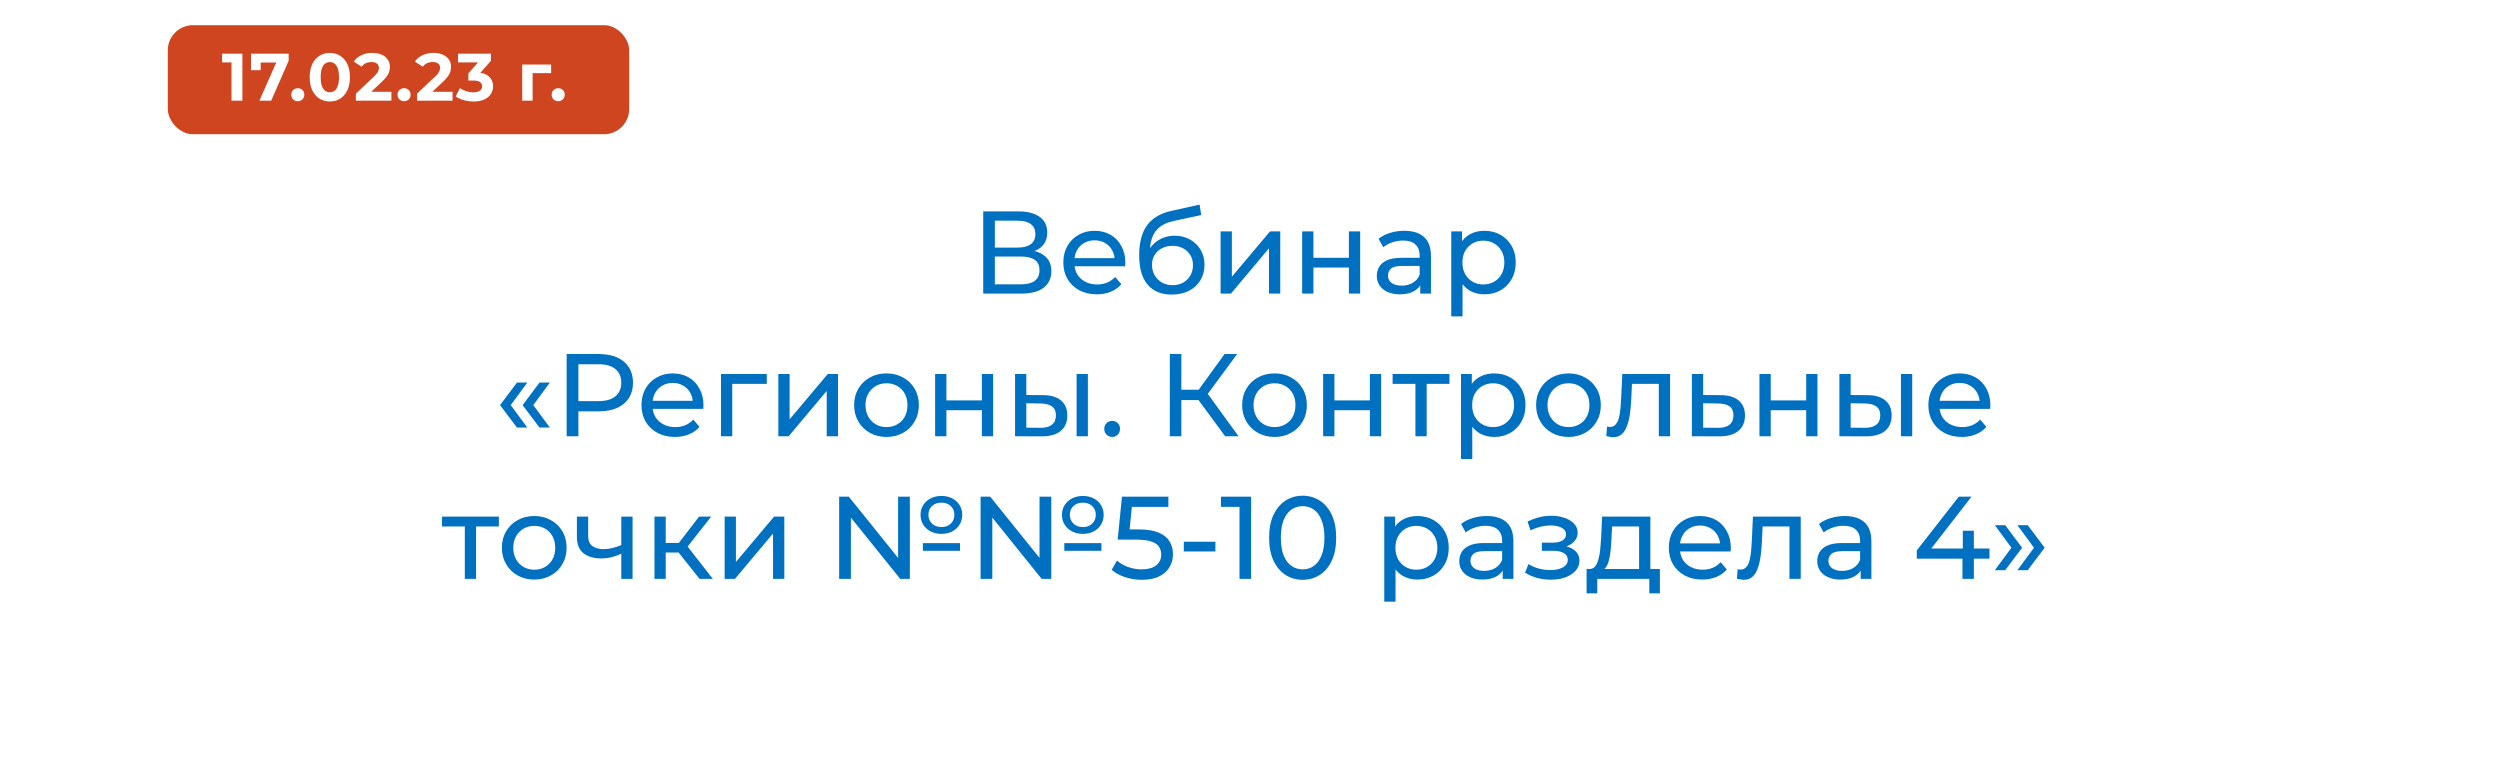 <svg width="298" height="93" viewBox="0 0 298 93" fill="none" xmlns="http://www.w3.org/2000/svg">
<g filter="url(#filter0_d_40_2)">
<rect x="9" y="9" width="280" height="75" rx="10" fill="white"/>
</g>
<path d="M117.2 35V25.2H121.414C122.478 25.2 123.313 25.415 123.92 25.844C124.526 26.273 124.83 26.899 124.83 27.72C124.83 28.523 124.54 29.139 123.962 29.568C123.383 29.988 122.622 30.198 121.68 30.198L121.932 29.778C123.024 29.778 123.859 29.997 124.438 30.436C125.026 30.865 125.32 31.495 125.32 32.326C125.32 33.166 125.012 33.824 124.396 34.3C123.789 34.767 122.884 35 121.68 35H117.2ZM118.586 33.894H121.652C122.398 33.894 122.958 33.759 123.332 33.488C123.714 33.208 123.906 32.783 123.906 32.214C123.906 31.645 123.714 31.229 123.332 30.968C122.958 30.707 122.398 30.576 121.652 30.576H118.586V33.894ZM118.586 29.512H121.316C121.997 29.512 122.515 29.377 122.87 29.106C123.234 28.835 123.416 28.439 123.416 27.916C123.416 27.384 123.234 26.983 122.87 26.712C122.515 26.441 121.997 26.306 121.316 26.306H118.586V29.512ZM130.739 35.084C129.945 35.084 129.245 34.921 128.639 34.594C128.041 34.267 127.575 33.819 127.239 33.25C126.912 32.681 126.749 32.027 126.749 31.29C126.749 30.553 126.907 29.899 127.225 29.33C127.551 28.761 127.995 28.317 128.555 28C129.124 27.673 129.763 27.51 130.473 27.51C131.191 27.51 131.826 27.669 132.377 27.986C132.927 28.303 133.357 28.751 133.665 29.33C133.982 29.899 134.141 30.567 134.141 31.332C134.141 31.388 134.136 31.453 134.127 31.528C134.127 31.603 134.122 31.673 134.113 31.738H127.799V30.772H133.413L132.867 31.108C132.876 30.632 132.778 30.207 132.573 29.834C132.367 29.461 132.083 29.171 131.719 28.966C131.364 28.751 130.949 28.644 130.473 28.644C130.006 28.644 129.591 28.751 129.227 28.966C128.863 29.171 128.578 29.465 128.373 29.848C128.167 30.221 128.065 30.651 128.065 31.136V31.36C128.065 31.855 128.177 32.298 128.401 32.69C128.634 33.073 128.956 33.371 129.367 33.586C129.777 33.801 130.249 33.908 130.781 33.908C131.219 33.908 131.616 33.833 131.971 33.684C132.335 33.535 132.652 33.311 132.923 33.012L133.665 33.88C133.329 34.272 132.909 34.571 132.405 34.776C131.91 34.981 131.355 35.084 130.739 35.084ZM139.656 35.112C139.04 35.112 138.494 35.014 138.018 34.818C137.551 34.622 137.15 34.333 136.814 33.95C136.478 33.558 136.221 33.068 136.044 32.48C135.876 31.883 135.792 31.183 135.792 30.38C135.792 29.745 135.848 29.176 135.96 28.672C136.072 28.168 136.23 27.72 136.436 27.328C136.65 26.936 136.912 26.595 137.22 26.306C137.537 26.017 137.892 25.779 138.284 25.592C138.685 25.396 139.124 25.247 139.6 25.144L142.988 24.388L143.184 25.634L140.062 26.306C139.875 26.343 139.651 26.399 139.39 26.474C139.128 26.549 138.862 26.665 138.592 26.824C138.321 26.973 138.069 27.183 137.836 27.454C137.602 27.725 137.416 28.079 137.276 28.518C137.136 28.947 137.066 29.479 137.066 30.114C137.066 30.291 137.07 30.427 137.08 30.52C137.089 30.613 137.098 30.707 137.108 30.8C137.126 30.893 137.14 31.033 137.15 31.22L136.59 30.646C136.739 30.133 136.977 29.685 137.304 29.302C137.63 28.919 138.022 28.625 138.48 28.42C138.946 28.205 139.455 28.098 140.006 28.098C140.696 28.098 141.308 28.247 141.84 28.546C142.381 28.845 142.806 29.255 143.114 29.778C143.422 30.301 143.576 30.898 143.576 31.57C143.576 32.251 143.412 32.863 143.086 33.404C142.768 33.936 142.316 34.356 141.728 34.664C141.14 34.963 140.449 35.112 139.656 35.112ZM139.782 33.992C140.258 33.992 140.678 33.889 141.042 33.684C141.406 33.469 141.69 33.185 141.896 32.83C142.101 32.466 142.204 32.06 142.204 31.612C142.204 31.164 142.101 30.767 141.896 30.422C141.69 30.077 141.406 29.806 141.042 29.61C140.678 29.405 140.248 29.302 139.754 29.302C139.287 29.302 138.867 29.4 138.494 29.596C138.12 29.783 137.831 30.049 137.626 30.394C137.42 30.73 137.318 31.122 137.318 31.57C137.318 32.018 137.42 32.429 137.626 32.802C137.84 33.166 138.13 33.455 138.494 33.67C138.867 33.885 139.296 33.992 139.782 33.992ZM145.495 35V27.58H146.839V32.984L151.389 27.58H152.607V35H151.263V29.596L146.727 35H145.495ZM155.216 35V27.58H156.56V30.73H160.788V27.58H162.132V35H160.788V31.892H156.56V35H155.216ZM169.295 35V33.432L169.225 33.138V30.464C169.225 29.895 169.057 29.456 168.721 29.148C168.395 28.831 167.9 28.672 167.237 28.672C166.799 28.672 166.369 28.747 165.949 28.896C165.529 29.036 165.175 29.227 164.885 29.47L164.325 28.462C164.708 28.154 165.165 27.921 165.697 27.762C166.239 27.594 166.803 27.51 167.391 27.51C168.409 27.51 169.193 27.757 169.743 28.252C170.294 28.747 170.569 29.503 170.569 30.52V35H169.295ZM166.859 35.084C166.309 35.084 165.823 34.991 165.403 34.804C164.993 34.617 164.675 34.361 164.451 34.034C164.227 33.698 164.115 33.32 164.115 32.9C164.115 32.499 164.209 32.135 164.395 31.808C164.591 31.481 164.904 31.22 165.333 31.024C165.772 30.828 166.36 30.73 167.097 30.73H169.449V31.696H167.153C166.481 31.696 166.029 31.808 165.795 32.032C165.562 32.256 165.445 32.527 165.445 32.844C165.445 33.208 165.59 33.502 165.879 33.726C166.169 33.941 166.57 34.048 167.083 34.048C167.587 34.048 168.026 33.936 168.399 33.712C168.782 33.488 169.057 33.161 169.225 32.732L169.491 33.656C169.314 34.095 169.001 34.445 168.553 34.706C168.105 34.958 167.541 35.084 166.859 35.084ZM176.924 35.084C176.308 35.084 175.743 34.944 175.23 34.664C174.726 34.375 174.32 33.95 174.012 33.39C173.713 32.83 173.564 32.13 173.564 31.29C173.564 30.45 173.708 29.75 173.998 29.19C174.296 28.63 174.698 28.21 175.202 27.93C175.715 27.65 176.289 27.51 176.924 27.51C177.652 27.51 178.296 27.669 178.856 27.986C179.416 28.303 179.859 28.747 180.186 29.316C180.512 29.876 180.676 30.534 180.676 31.29C180.676 32.046 180.512 32.709 180.186 33.278C179.859 33.847 179.416 34.291 178.856 34.608C178.296 34.925 177.652 35.084 176.924 35.084ZM172.99 37.716V27.58H174.278V29.582L174.194 31.304L174.334 33.026V37.716H172.99ZM176.812 33.908C177.288 33.908 177.712 33.801 178.086 33.586C178.468 33.371 178.767 33.068 178.982 32.676C179.206 32.275 179.318 31.813 179.318 31.29C179.318 30.758 179.206 30.301 178.982 29.918C178.767 29.526 178.468 29.223 178.086 29.008C177.712 28.793 177.288 28.686 176.812 28.686C176.345 28.686 175.92 28.793 175.538 29.008C175.164 29.223 174.866 29.526 174.642 29.918C174.427 30.301 174.32 30.758 174.32 31.29C174.32 31.813 174.427 32.275 174.642 32.676C174.866 33.068 175.164 33.371 175.538 33.586C175.92 33.801 176.345 33.908 176.812 33.908ZM61.623 50.964L59.607 48.29L61.623 45.602H62.855L60.881 48.29L62.855 50.964H61.623ZM64.311 50.964L62.295 48.29L64.311 45.602H65.543L63.569 48.29L65.543 50.964H64.311ZM67.544 52V42.2H71.366C72.224 42.2 72.957 42.335 73.564 42.606C74.17 42.877 74.637 43.269 74.964 43.782C75.29 44.295 75.454 44.907 75.454 45.616C75.454 46.325 75.29 46.937 74.964 47.45C74.637 47.954 74.17 48.346 73.564 48.626C72.957 48.897 72.224 49.032 71.366 49.032H68.314L68.944 48.374V52H67.544ZM68.944 48.514L68.314 47.814H71.324C72.22 47.814 72.896 47.623 73.354 47.24C73.82 46.857 74.054 46.316 74.054 45.616C74.054 44.916 73.82 44.375 73.354 43.992C72.896 43.609 72.22 43.418 71.324 43.418H68.314L68.944 42.718V48.514ZM80.454 52.084C79.66 52.084 78.96 51.921 78.354 51.594C77.756 51.267 77.29 50.819 76.954 50.25C76.627 49.681 76.464 49.027 76.464 48.29C76.464 47.553 76.622 46.899 76.94 46.33C77.266 45.761 77.71 45.317 78.27 45C78.839 44.673 79.478 44.51 80.188 44.51C80.906 44.51 81.541 44.669 82.092 44.986C82.642 45.303 83.072 45.751 83.38 46.33C83.697 46.899 83.856 47.567 83.856 48.332C83.856 48.388 83.851 48.453 83.842 48.528C83.842 48.603 83.837 48.673 83.828 48.738H77.514V47.772H83.128L82.582 48.108C82.591 47.632 82.493 47.207 82.288 46.834C82.082 46.461 81.798 46.171 81.434 45.966C81.079 45.751 80.664 45.644 80.188 45.644C79.721 45.644 79.306 45.751 78.942 45.966C78.578 46.171 78.293 46.465 78.088 46.848C77.882 47.221 77.78 47.651 77.78 48.136V48.36C77.78 48.855 77.892 49.298 78.116 49.69C78.349 50.073 78.671 50.371 79.082 50.586C79.492 50.801 79.964 50.908 80.496 50.908C80.934 50.908 81.331 50.833 81.686 50.684C82.05 50.535 82.367 50.311 82.638 50.012L83.38 50.88C83.044 51.272 82.624 51.571 82.12 51.776C81.625 51.981 81.07 52.084 80.454 52.084ZM85.941 52V44.58H91.401V45.756H86.963L87.285 45.448V52H85.941ZM92.777 52V44.58H94.121V49.984L98.671 44.58H99.889V52H98.545V46.596L94.009 52H92.777ZM105.675 52.084C104.929 52.084 104.266 51.921 103.687 51.594C103.109 51.267 102.651 50.819 102.315 50.25C101.979 49.671 101.811 49.018 101.811 48.29C101.811 47.553 101.979 46.899 102.315 46.33C102.651 45.761 103.109 45.317 103.687 45C104.266 44.673 104.929 44.51 105.675 44.51C106.413 44.51 107.071 44.673 107.649 45C108.237 45.317 108.695 45.761 109.021 46.33C109.357 46.89 109.525 47.543 109.525 48.29C109.525 49.027 109.357 49.681 109.021 50.25C108.695 50.819 108.237 51.267 107.649 51.594C107.071 51.921 106.413 52.084 105.675 52.084ZM105.675 50.908C106.151 50.908 106.576 50.801 106.949 50.586C107.332 50.371 107.631 50.068 107.845 49.676C108.06 49.275 108.167 48.813 108.167 48.29C108.167 47.758 108.06 47.301 107.845 46.918C107.631 46.526 107.332 46.223 106.949 46.008C106.576 45.793 106.151 45.686 105.675 45.686C105.199 45.686 104.775 45.793 104.401 46.008C104.028 46.223 103.729 46.526 103.505 46.918C103.281 47.301 103.169 47.758 103.169 48.29C103.169 48.813 103.281 49.275 103.505 49.676C103.729 50.068 104.028 50.371 104.401 50.586C104.775 50.801 105.199 50.908 105.675 50.908ZM111.466 52V44.58H112.81V47.73H117.038V44.58H118.382V52H117.038V48.892H112.81V52H111.466ZM128.331 52V44.58H129.675V52H128.331ZM124.341 47.1C125.284 47.109 125.998 47.324 126.483 47.744C126.978 48.164 127.225 48.757 127.225 49.522C127.225 50.325 126.955 50.945 126.413 51.384C125.881 51.813 125.116 52.023 124.117 52.014L120.995 52V44.58H122.339V47.086L124.341 47.1ZM124.019 50.992C124.617 51.001 125.074 50.88 125.391 50.628C125.709 50.376 125.867 50.003 125.867 49.508C125.867 49.023 125.709 48.668 125.391 48.444C125.083 48.22 124.626 48.103 124.019 48.094L122.339 48.066V50.978L124.019 50.992ZM132.582 52.084C132.321 52.084 132.097 51.995 131.91 51.818C131.724 51.631 131.63 51.398 131.63 51.118C131.63 50.838 131.724 50.609 131.91 50.432C132.097 50.255 132.321 50.166 132.582 50.166C132.834 50.166 133.049 50.255 133.226 50.432C133.413 50.609 133.506 50.838 133.506 51.118C133.506 51.398 133.413 51.631 133.226 51.818C133.049 51.995 132.834 52.084 132.582 52.084ZM146.038 52L142.482 47.17L143.616 46.47L147.634 52H146.038ZM139.444 52V42.2H140.816V52H139.444ZM140.396 47.688V46.456H143.574V47.688H140.396ZM143.742 47.254L142.454 47.058L145.968 42.2H147.466L143.742 47.254ZM151.927 52.084C151.181 52.084 150.518 51.921 149.939 51.594C149.361 51.267 148.903 50.819 148.567 50.25C148.231 49.671 148.063 49.018 148.063 48.29C148.063 47.553 148.231 46.899 148.567 46.33C148.903 45.761 149.361 45.317 149.939 45C150.518 44.673 151.181 44.51 151.927 44.51C152.665 44.51 153.323 44.673 153.901 45C154.489 45.317 154.947 45.761 155.273 46.33C155.609 46.89 155.777 47.543 155.777 48.29C155.777 49.027 155.609 49.681 155.273 50.25C154.947 50.819 154.489 51.267 153.901 51.594C153.323 51.921 152.665 52.084 151.927 52.084ZM151.927 50.908C152.403 50.908 152.828 50.801 153.201 50.586C153.584 50.371 153.883 50.068 154.097 49.676C154.312 49.275 154.419 48.813 154.419 48.29C154.419 47.758 154.312 47.301 154.097 46.918C153.883 46.526 153.584 46.223 153.201 46.008C152.828 45.793 152.403 45.686 151.927 45.686C151.451 45.686 151.027 45.793 150.653 46.008C150.28 46.223 149.981 46.526 149.757 46.918C149.533 47.301 149.421 47.758 149.421 48.29C149.421 48.813 149.533 49.275 149.757 49.676C149.981 50.068 150.28 50.371 150.653 50.586C151.027 50.801 151.451 50.908 151.927 50.908ZM157.718 52V44.58H159.062V47.73H163.29V44.58H164.634V52H163.29V48.892H159.062V52H157.718ZM168.717 52V45.406L169.053 45.756H166.001V44.58H172.777V45.756H169.739L170.061 45.406V52H168.717ZM178.086 52.084C177.47 52.084 176.905 51.944 176.392 51.664C175.888 51.375 175.482 50.95 175.174 50.39C174.875 49.83 174.726 49.13 174.726 48.29C174.726 47.45 174.87 46.75 175.16 46.19C175.458 45.63 175.86 45.21 176.364 44.93C176.877 44.65 177.451 44.51 178.086 44.51C178.814 44.51 179.458 44.669 180.018 44.986C180.578 45.303 181.021 45.747 181.348 46.316C181.674 46.876 181.838 47.534 181.838 48.29C181.838 49.046 181.674 49.709 181.348 50.278C181.021 50.847 180.578 51.291 180.018 51.608C179.458 51.925 178.814 52.084 178.086 52.084ZM174.152 54.716V44.58H175.44V46.582L175.356 48.304L175.496 50.026V54.716H174.152ZM177.974 50.908C178.45 50.908 178.874 50.801 179.248 50.586C179.63 50.371 179.929 50.068 180.144 49.676C180.368 49.275 180.48 48.813 180.48 48.29C180.48 47.758 180.368 47.301 180.144 46.918C179.929 46.526 179.63 46.223 179.248 46.008C178.874 45.793 178.45 45.686 177.974 45.686C177.507 45.686 177.082 45.793 176.7 46.008C176.326 46.223 176.028 46.526 175.804 46.918C175.589 47.301 175.482 47.758 175.482 48.29C175.482 48.813 175.589 49.275 175.804 49.676C176.028 50.068 176.326 50.371 176.7 50.586C177.082 50.801 177.507 50.908 177.974 50.908ZM186.968 52.084C186.222 52.084 185.559 51.921 184.98 51.594C184.402 51.267 183.944 50.819 183.608 50.25C183.272 49.671 183.104 49.018 183.104 48.29C183.104 47.553 183.272 46.899 183.608 46.33C183.944 45.761 184.402 45.317 184.98 45C185.559 44.673 186.222 44.51 186.968 44.51C187.706 44.51 188.364 44.673 188.942 45C189.53 45.317 189.988 45.761 190.314 46.33C190.65 46.89 190.818 47.543 190.818 48.29C190.818 49.027 190.65 49.681 190.314 50.25C189.988 50.819 189.53 51.267 188.942 51.594C188.364 51.921 187.706 52.084 186.968 52.084ZM186.968 50.908C187.444 50.908 187.869 50.801 188.242 50.586C188.625 50.371 188.924 50.068 189.138 49.676C189.353 49.275 189.46 48.813 189.46 48.29C189.46 47.758 189.353 47.301 189.138 46.918C188.924 46.526 188.625 46.223 188.242 46.008C187.869 45.793 187.444 45.686 186.968 45.686C186.492 45.686 186.068 45.793 185.694 46.008C185.321 46.223 185.022 46.526 184.798 46.918C184.574 47.301 184.462 47.758 184.462 48.29C184.462 48.813 184.574 49.275 184.798 49.676C185.022 50.068 185.321 50.371 185.694 50.586C186.068 50.801 186.492 50.908 186.968 50.908ZM191.472 51.986L191.556 50.852C191.622 50.861 191.682 50.871 191.738 50.88C191.794 50.889 191.846 50.894 191.892 50.894C192.191 50.894 192.424 50.791 192.592 50.586C192.77 50.381 192.9 50.11 192.984 49.774C193.068 49.429 193.129 49.041 193.166 48.612C193.204 48.183 193.232 47.753 193.25 47.324L193.376 44.58H199.074V52H197.73V45.364L198.052 45.756H194.244L194.552 45.35L194.454 47.408C194.426 48.061 194.375 48.673 194.3 49.242C194.226 49.811 194.109 50.311 193.95 50.74C193.801 51.169 193.591 51.505 193.32 51.748C193.059 51.991 192.718 52.112 192.298 52.112C192.177 52.112 192.046 52.098 191.906 52.07C191.776 52.051 191.631 52.023 191.472 51.986ZM205.103 47.1C206.046 47.109 206.764 47.324 207.259 47.744C207.754 48.164 208.001 48.757 208.001 49.522C208.001 50.325 207.73 50.945 207.189 51.384C206.648 51.813 205.882 52.023 204.893 52.014L201.673 52V44.58H203.017V47.086L205.103 47.1ZM204.781 50.992C205.388 51.001 205.845 50.88 206.153 50.628C206.47 50.376 206.629 50.003 206.629 49.508C206.629 49.023 206.475 48.668 206.167 48.444C205.859 48.22 205.397 48.103 204.781 48.094L203.017 48.066V50.978L204.781 50.992ZM209.726 52V44.58H211.07V47.73H215.298V44.58H216.642V52H215.298V48.892H211.07V52H209.726ZM226.591 52V44.58H227.935V52H226.591ZM222.601 47.1C223.544 47.109 224.258 47.324 224.743 47.744C225.238 48.164 225.485 48.757 225.485 49.522C225.485 50.325 225.214 50.945 224.673 51.384C224.141 51.813 223.376 52.023 222.377 52.014L219.255 52V44.58H220.599V47.086L222.601 47.1ZM222.279 50.992C222.876 51.001 223.334 50.88 223.651 50.628C223.968 50.376 224.127 50.003 224.127 49.508C224.127 49.023 223.968 48.668 223.651 48.444C223.343 48.22 222.886 48.103 222.279 48.094L220.599 48.066V50.978L222.279 50.992ZM233.852 52.084C233.059 52.084 232.359 51.921 231.752 51.594C231.155 51.267 230.688 50.819 230.352 50.25C230.025 49.681 229.862 49.027 229.862 48.29C229.862 47.553 230.021 46.899 230.338 46.33C230.665 45.761 231.108 45.317 231.668 45C232.237 44.673 232.877 44.51 233.586 44.51C234.305 44.51 234.939 44.669 235.49 44.986C236.041 45.303 236.47 45.751 236.778 46.33C237.095 46.899 237.254 47.567 237.254 48.332C237.254 48.388 237.249 48.453 237.24 48.528C237.24 48.603 237.235 48.673 237.226 48.738H230.912V47.772H236.526L235.98 48.108C235.989 47.632 235.891 47.207 235.686 46.834C235.481 46.461 235.196 46.171 234.832 45.966C234.477 45.751 234.062 45.644 233.586 45.644C233.119 45.644 232.704 45.751 232.34 45.966C231.976 46.171 231.691 46.465 231.486 46.848C231.281 47.221 231.178 47.651 231.178 48.136V48.36C231.178 48.855 231.29 49.298 231.514 49.69C231.747 50.073 232.069 50.371 232.48 50.586C232.891 50.801 233.362 50.908 233.894 50.908C234.333 50.908 234.729 50.833 235.084 50.684C235.448 50.535 235.765 50.311 236.036 50.012L236.778 50.88C236.442 51.272 236.022 51.571 235.518 51.776C235.023 51.981 234.468 52.084 233.852 52.084ZM55.405 69V62.406L55.741 62.756H52.689V61.58H59.465V62.756H56.427L56.749 62.406V69H55.405ZM63.689 69.084C62.942 69.084 62.28 68.921 61.701 68.594C61.122 68.267 60.665 67.819 60.329 67.25C59.993 66.671 59.825 66.018 59.825 65.29C59.825 64.553 59.993 63.899 60.329 63.33C60.665 62.761 61.122 62.317 61.701 62C62.28 61.673 62.942 61.51 63.689 61.51C64.426 61.51 65.084 61.673 65.663 62C66.251 62.317 66.708 62.761 67.035 63.33C67.371 63.89 67.539 64.543 67.539 65.29C67.539 66.027 67.371 66.681 67.035 67.25C66.708 67.819 66.251 68.267 65.663 68.594C65.084 68.921 64.426 69.084 63.689 69.084ZM63.689 67.908C64.165 67.908 64.59 67.801 64.963 67.586C65.346 67.371 65.644 67.068 65.859 66.676C66.074 66.275 66.181 65.813 66.181 65.29C66.181 64.758 66.074 64.301 65.859 63.918C65.644 63.526 65.346 63.223 64.963 63.008C64.59 62.793 64.165 62.686 63.689 62.686C63.213 62.686 62.788 62.793 62.415 63.008C62.042 63.223 61.743 63.526 61.519 63.918C61.295 64.301 61.183 64.758 61.183 65.29C61.183 65.813 61.295 66.275 61.519 66.676C61.743 67.068 62.042 67.371 62.415 67.586C62.788 67.801 63.213 67.908 63.689 67.908ZM74.156 65.962C73.764 66.149 73.358 66.298 72.938 66.41C72.527 66.513 72.102 66.564 71.664 66.564C70.768 66.564 70.058 66.354 69.536 65.934C69.022 65.514 68.766 64.865 68.766 63.988V61.58H70.11V63.904C70.11 64.436 70.273 64.828 70.6 65.08C70.936 65.332 71.384 65.458 71.944 65.458C72.298 65.458 72.662 65.411 73.036 65.318C73.418 65.225 73.792 65.094 74.156 64.926V65.962ZM74.058 69V61.58H75.402V69H74.058ZM83.387 69L80.517 65.388L81.623 64.716L84.969 69H83.387ZM78.011 69V61.58H79.355V69H78.011ZM78.949 65.864V64.716H81.399V65.864H78.949ZM81.735 65.444L80.489 65.276L83.331 61.58H84.773L81.735 65.444ZM86.378 69V61.58H87.722V66.984L92.272 61.58H93.49V69H92.146V63.596L87.61 69H86.378ZM100.027 69V59.2H101.175L107.657 67.25H107.055V59.2H108.455V69H107.307L100.825 60.95H101.427V69H100.027ZM110.009 65.654V64.744H114.433V65.654H110.009ZM112.221 63.638C111.735 63.638 111.306 63.54 110.933 63.344C110.559 63.148 110.265 62.882 110.051 62.546C109.836 62.201 109.729 61.809 109.729 61.37C109.729 60.931 109.836 60.544 110.051 60.208C110.265 59.863 110.559 59.597 110.933 59.41C111.315 59.214 111.745 59.116 112.221 59.116C112.706 59.116 113.135 59.214 113.509 59.41C113.882 59.597 114.171 59.863 114.377 60.208C114.591 60.544 114.699 60.931 114.699 61.37C114.699 61.809 114.591 62.201 114.377 62.546C114.171 62.882 113.882 63.148 113.509 63.344C113.135 63.54 112.706 63.638 112.221 63.638ZM112.221 62.826C112.678 62.826 113.047 62.691 113.327 62.42C113.616 62.149 113.761 61.799 113.761 61.37C113.761 60.931 113.616 60.581 113.327 60.32C113.047 60.049 112.678 59.914 112.221 59.914C111.763 59.914 111.39 60.049 111.101 60.32C110.811 60.581 110.667 60.931 110.667 61.37C110.667 61.79 110.811 62.14 111.101 62.42C111.39 62.691 111.763 62.826 112.221 62.826ZM116.884 69V59.2H118.032L124.514 67.25H123.912V59.2H125.312V69H124.164L117.682 60.95H118.284V69H116.884ZM126.866 65.654V64.744H131.29V65.654H126.866ZM129.078 63.638C128.593 63.638 128.163 63.54 127.79 63.344C127.417 63.148 127.123 62.882 126.908 62.546C126.693 62.201 126.586 61.809 126.586 61.37C126.586 60.931 126.693 60.544 126.908 60.208C127.123 59.863 127.417 59.597 127.79 59.41C128.173 59.214 128.602 59.116 129.078 59.116C129.563 59.116 129.993 59.214 130.366 59.41C130.739 59.597 131.029 59.863 131.234 60.208C131.449 60.544 131.556 60.931 131.556 61.37C131.556 61.809 131.449 62.201 131.234 62.546C131.029 62.882 130.739 63.148 130.366 63.344C129.993 63.54 129.563 63.638 129.078 63.638ZM129.078 62.826C129.535 62.826 129.904 62.691 130.184 62.42C130.473 62.149 130.618 61.799 130.618 61.37C130.618 60.931 130.473 60.581 130.184 60.32C129.904 60.049 129.535 59.914 129.078 59.914C128.621 59.914 128.247 60.049 127.958 60.32C127.669 60.581 127.524 60.931 127.524 61.37C127.524 61.79 127.669 62.14 127.958 62.42C128.247 62.691 128.621 62.826 129.078 62.826ZM136.107 69.112C135.417 69.112 134.745 69.005 134.091 68.79C133.447 68.575 132.92 68.286 132.509 67.922L133.153 66.816C133.48 67.124 133.905 67.376 134.427 67.572C134.95 67.768 135.505 67.866 136.093 67.866C136.84 67.866 137.414 67.707 137.815 67.39C138.217 67.073 138.417 66.648 138.417 66.116C138.417 65.752 138.329 65.435 138.151 65.164C137.974 64.893 137.666 64.688 137.227 64.548C136.798 64.399 136.205 64.324 135.449 64.324H133.223L133.741 59.2H139.271V60.418H134.259L134.987 59.732L134.581 63.778L133.853 63.106H135.743C136.723 63.106 137.512 63.232 138.109 63.484C138.707 63.736 139.141 64.086 139.411 64.534C139.682 64.973 139.817 65.481 139.817 66.06C139.817 66.62 139.682 67.133 139.411 67.6C139.141 68.057 138.73 68.426 138.179 68.706C137.638 68.977 136.947 69.112 136.107 69.112ZM141.109 65.738V64.576H144.875V65.738H141.109ZM147.748 69V59.76L148.35 60.418H145.536V59.2H149.134V69H147.748ZM155.281 69.112C154.516 69.112 153.83 68.916 153.223 68.524C152.626 68.132 152.15 67.563 151.795 66.816C151.45 66.069 151.277 65.164 151.277 64.1C151.277 63.036 151.45 62.131 151.795 61.384C152.15 60.637 152.626 60.068 153.223 59.676C153.83 59.284 154.516 59.088 155.281 59.088C156.037 59.088 156.719 59.284 157.325 59.676C157.932 60.068 158.408 60.637 158.753 61.384C159.099 62.131 159.271 63.036 159.271 64.1C159.271 65.164 159.099 66.069 158.753 66.816C158.408 67.563 157.932 68.132 157.325 68.524C156.719 68.916 156.037 69.112 155.281 69.112ZM155.281 67.866C155.795 67.866 156.243 67.726 156.625 67.446C157.017 67.166 157.321 66.746 157.535 66.186C157.759 65.626 157.871 64.931 157.871 64.1C157.871 63.269 157.759 62.574 157.535 62.014C157.321 61.454 157.017 61.034 156.625 60.754C156.243 60.474 155.795 60.334 155.281 60.334C154.768 60.334 154.315 60.474 153.923 60.754C153.531 61.034 153.223 61.454 152.999 62.014C152.785 62.574 152.677 63.269 152.677 64.1C152.677 64.931 152.785 65.626 152.999 66.186C153.223 66.746 153.531 67.166 153.923 67.446C154.315 67.726 154.768 67.866 155.281 67.866ZM168.939 69.084C168.323 69.084 167.758 68.944 167.245 68.664C166.741 68.375 166.335 67.95 166.027 67.39C165.728 66.83 165.579 66.13 165.579 65.29C165.579 64.45 165.724 63.75 166.013 63.19C166.312 62.63 166.713 62.21 167.217 61.93C167.73 61.65 168.304 61.51 168.939 61.51C169.667 61.51 170.311 61.669 170.871 61.986C171.431 62.303 171.874 62.747 172.201 63.316C172.528 63.876 172.691 64.534 172.691 65.29C172.691 66.046 172.528 66.709 172.201 67.278C171.874 67.847 171.431 68.291 170.871 68.608C170.311 68.925 169.667 69.084 168.939 69.084ZM165.005 71.716V61.58H166.293V63.582L166.209 65.304L166.349 67.026V71.716H165.005ZM168.827 67.908C169.303 67.908 169.728 67.801 170.101 67.586C170.484 67.371 170.782 67.068 170.997 66.676C171.221 66.275 171.333 65.813 171.333 65.29C171.333 64.758 171.221 64.301 170.997 63.918C170.782 63.526 170.484 63.223 170.101 63.008C169.728 62.793 169.303 62.686 168.827 62.686C168.36 62.686 167.936 62.793 167.553 63.008C167.18 63.223 166.881 63.526 166.657 63.918C166.442 64.301 166.335 64.758 166.335 65.29C166.335 65.813 166.442 66.275 166.657 66.676C166.881 67.068 167.18 67.371 167.553 67.586C167.936 67.801 168.36 67.908 168.827 67.908ZM179.125 69V67.432L179.055 67.138V64.464C179.055 63.895 178.887 63.456 178.551 63.148C178.225 62.831 177.73 62.672 177.067 62.672C176.629 62.672 176.199 62.747 175.779 62.896C175.359 63.036 175.005 63.227 174.715 63.47L174.155 62.462C174.538 62.154 174.995 61.921 175.527 61.762C176.069 61.594 176.633 61.51 177.221 61.51C178.239 61.51 179.023 61.757 179.573 62.252C180.124 62.747 180.399 63.503 180.399 64.52V69H179.125ZM176.689 69.084C176.139 69.084 175.653 68.991 175.233 68.804C174.823 68.617 174.505 68.361 174.281 68.034C174.057 67.698 173.945 67.32 173.945 66.9C173.945 66.499 174.039 66.135 174.225 65.808C174.421 65.481 174.734 65.22 175.163 65.024C175.602 64.828 176.19 64.73 176.927 64.73H179.279V65.696H176.983C176.311 65.696 175.859 65.808 175.625 66.032C175.392 66.256 175.275 66.527 175.275 66.844C175.275 67.208 175.42 67.502 175.709 67.726C175.999 67.941 176.4 68.048 176.913 68.048C177.417 68.048 177.856 67.936 178.229 67.712C178.612 67.488 178.887 67.161 179.055 66.732L179.321 67.656C179.144 68.095 178.831 68.445 178.383 68.706C177.935 68.958 177.371 69.084 176.689 69.084ZM184.867 69.098C185.52 69.098 186.099 69.005 186.603 68.818C187.116 68.622 187.522 68.356 187.821 68.02C188.119 67.675 188.269 67.278 188.269 66.83C188.269 66.27 188.031 65.827 187.555 65.5C187.079 65.173 186.425 65.01 185.595 65.01L185.539 65.332C186.024 65.332 186.453 65.253 186.827 65.094C187.2 64.935 187.499 64.721 187.723 64.45C187.947 64.17 188.059 63.853 188.059 63.498C188.059 63.078 187.909 62.714 187.611 62.406C187.321 62.098 186.925 61.865 186.421 61.706C185.917 61.538 185.343 61.463 184.699 61.482C184.269 61.491 183.835 61.557 183.397 61.678C182.967 61.79 182.529 61.953 182.081 62.168L182.445 63.218C182.846 63.022 183.238 62.877 183.621 62.784C184.013 62.691 184.395 62.639 184.769 62.63C185.151 62.63 185.483 62.672 185.763 62.756C186.052 62.84 186.276 62.961 186.435 63.12C186.593 63.279 186.673 63.47 186.673 63.694C186.673 63.899 186.603 64.081 186.463 64.24C186.332 64.389 186.145 64.501 185.903 64.576C185.66 64.651 185.375 64.688 185.049 64.688H183.789V65.654H185.133C185.683 65.654 186.113 65.747 186.421 65.934C186.729 66.121 186.883 66.387 186.883 66.732C186.883 66.975 186.799 67.189 186.631 67.376C186.463 67.553 186.22 67.693 185.903 67.796C185.595 67.899 185.226 67.95 184.797 67.95C184.33 67.95 183.868 67.889 183.411 67.768C182.953 67.637 182.547 67.46 182.193 67.236L181.787 68.258C182.207 68.529 182.683 68.739 183.215 68.888C183.756 69.028 184.307 69.098 184.867 69.098ZM195.38 68.37V62.756H192.16L192.09 64.184C192.071 64.651 192.038 65.103 191.992 65.542C191.954 65.971 191.889 66.368 191.796 66.732C191.712 67.096 191.586 67.395 191.418 67.628C191.25 67.861 191.026 68.006 190.746 68.062L189.416 67.824C189.705 67.833 189.938 67.74 190.116 67.544C190.293 67.339 190.428 67.059 190.522 66.704C190.624 66.349 190.699 65.948 190.746 65.5C190.792 65.043 190.83 64.571 190.858 64.086L190.97 61.58H196.724V68.37H195.38ZM189.122 70.722V67.824H197.858V70.722H196.598V69H190.396V70.722H189.122ZM202.913 69.084C202.119 69.084 201.419 68.921 200.813 68.594C200.215 68.267 199.749 67.819 199.413 67.25C199.086 66.681 198.923 66.027 198.923 65.29C198.923 64.553 199.081 63.899 199.399 63.33C199.725 62.761 200.169 62.317 200.729 62C201.298 61.673 201.937 61.51 202.647 61.51C203.365 61.51 204 61.669 204.551 61.986C205.101 62.303 205.531 62.751 205.839 63.33C206.156 63.899 206.315 64.567 206.315 65.332C206.315 65.388 206.31 65.453 206.301 65.528C206.301 65.603 206.296 65.673 206.287 65.738H199.973V64.772H205.587L205.041 65.108C205.05 64.632 204.952 64.207 204.747 63.834C204.541 63.461 204.257 63.171 203.893 62.966C203.538 62.751 203.123 62.644 202.647 62.644C202.18 62.644 201.765 62.751 201.401 62.966C201.037 63.171 200.752 63.465 200.547 63.848C200.341 64.221 200.239 64.651 200.239 65.136V65.36C200.239 65.855 200.351 66.298 200.575 66.69C200.808 67.073 201.13 67.371 201.541 67.586C201.951 67.801 202.423 67.908 202.955 67.908C203.393 67.908 203.79 67.833 204.145 67.684C204.509 67.535 204.826 67.311 205.097 67.012L205.839 67.88C205.503 68.272 205.083 68.571 204.579 68.776C204.084 68.981 203.529 69.084 202.913 69.084ZM207.045 68.986L207.129 67.852C207.194 67.861 207.255 67.871 207.311 67.88C207.367 67.889 207.418 67.894 207.465 67.894C207.763 67.894 207.997 67.791 208.165 67.586C208.342 67.381 208.473 67.11 208.557 66.774C208.641 66.429 208.701 66.041 208.739 65.612C208.776 65.183 208.804 64.753 208.823 64.324L208.949 61.58H214.647V69H213.303V62.364L213.625 62.756H209.817L210.125 62.35L210.027 64.408C209.999 65.061 209.947 65.673 209.873 66.242C209.798 66.811 209.681 67.311 209.523 67.74C209.373 68.169 209.163 68.505 208.893 68.748C208.631 68.991 208.291 69.112 207.871 69.112C207.749 69.112 207.619 69.098 207.479 69.07C207.348 69.051 207.203 69.023 207.045 68.986ZM221.795 69V67.432L221.725 67.138V64.464C221.725 63.895 221.557 63.456 221.221 63.148C220.895 62.831 220.4 62.672 219.737 62.672C219.299 62.672 218.869 62.747 218.449 62.896C218.029 63.036 217.675 63.227 217.385 63.47L216.825 62.462C217.208 62.154 217.665 61.921 218.197 61.762C218.739 61.594 219.303 61.51 219.891 61.51C220.909 61.51 221.693 61.757 222.243 62.252C222.794 62.747 223.069 63.503 223.069 64.52V69H221.795ZM219.359 69.084C218.809 69.084 218.323 68.991 217.903 68.804C217.493 68.617 217.175 68.361 216.951 68.034C216.727 67.698 216.615 67.32 216.615 66.9C216.615 66.499 216.709 66.135 216.895 65.808C217.091 65.481 217.404 65.22 217.833 65.024C218.272 64.828 218.86 64.73 219.597 64.73H221.949V65.696H219.653C218.981 65.696 218.529 65.808 218.295 66.032C218.062 66.256 217.945 66.527 217.945 66.844C217.945 67.208 218.09 67.502 218.379 67.726C218.669 67.941 219.07 68.048 219.583 68.048C220.087 68.048 220.526 67.936 220.899 67.712C221.282 67.488 221.557 67.161 221.725 66.732L221.991 67.656C221.814 68.095 221.501 68.445 221.053 68.706C220.605 68.958 220.041 69.084 219.359 69.084ZM228.479 66.592V65.612L233.491 59.2H235.003L230.033 65.612L229.319 65.388H237.145V66.592H228.479ZM233.925 69V66.592L233.967 65.388V63.26H235.283V69H233.925ZM239.021 67.964H237.789L239.763 65.29L237.789 62.602H239.021L241.037 65.29L239.021 67.964ZM241.709 67.964H240.477L242.451 65.29L240.477 62.602H241.709L243.725 65.29L241.709 67.964Z" fill="#0070C0"/>
<rect x="20" y="3" width="55" height="13" rx="3" fill="#CF4520"/>
<path d="M27.595 12V6.88L28.155 7.44H26.475V6.4H28.891V12H27.595ZM30.92 12L33.176 6.896L33.512 7.456H30.496L31.072 6.848V8.368H29.92V6.4H34.408V7.24L32.328 12H30.92ZM35.498 12.064C35.284 12.064 35.1 11.992 34.946 11.848C34.796 11.699 34.722 11.509 34.722 11.28C34.722 11.051 34.796 10.867 34.946 10.728C35.1 10.584 35.284 10.512 35.498 10.512C35.716 10.512 35.9 10.584 36.05 10.728C36.199 10.867 36.274 11.051 36.274 11.28C36.274 11.509 36.199 11.699 36.05 11.848C35.9 11.992 35.716 12.064 35.498 12.064ZM39.314 12.096C38.855 12.096 38.444 11.984 38.082 11.76C37.719 11.531 37.434 11.2 37.226 10.768C37.018 10.336 36.914 9.813 36.914 9.2C36.914 8.587 37.018 8.064 37.226 7.632C37.434 7.2 37.719 6.872 38.082 6.648C38.444 6.419 38.855 6.304 39.314 6.304C39.778 6.304 40.188 6.419 40.546 6.648C40.908 6.872 41.194 7.2 41.402 7.632C41.61 8.064 41.714 8.587 41.714 9.2C41.714 9.813 41.61 10.336 41.402 10.768C41.194 11.2 40.908 11.531 40.546 11.76C40.188 11.984 39.778 12.096 39.314 12.096ZM39.314 11C39.532 11 39.722 10.939 39.882 10.816C40.047 10.693 40.175 10.499 40.266 10.232C40.362 9.965 40.41 9.621 40.41 9.2C40.41 8.779 40.362 8.435 40.266 8.168C40.175 7.901 40.047 7.707 39.882 7.584C39.722 7.461 39.532 7.4 39.314 7.4C39.1 7.4 38.911 7.461 38.746 7.584C38.586 7.707 38.458 7.901 38.362 8.168C38.271 8.435 38.226 8.779 38.226 9.2C38.226 9.621 38.271 9.965 38.362 10.232C38.458 10.499 38.586 10.693 38.746 10.816C38.911 10.939 39.1 11 39.314 11ZM42.424 12V11.16L44.584 9.12C44.755 8.965 44.88 8.827 44.96 8.704C45.04 8.581 45.094 8.469 45.12 8.368C45.152 8.267 45.168 8.173 45.168 8.088C45.168 7.864 45.091 7.693 44.936 7.576C44.787 7.453 44.566 7.392 44.272 7.392C44.038 7.392 43.819 7.437 43.616 7.528C43.419 7.619 43.251 7.76 43.112 7.952L42.168 7.344C42.382 7.024 42.68 6.771 43.064 6.584C43.448 6.397 43.891 6.304 44.392 6.304C44.808 6.304 45.171 6.373 45.48 6.512C45.795 6.645 46.038 6.835 46.208 7.08C46.384 7.325 46.472 7.619 46.472 7.96C46.472 8.141 46.448 8.323 46.4 8.504C46.358 8.68 46.267 8.867 46.128 9.064C45.995 9.261 45.798 9.483 45.536 9.728L43.744 11.416L43.496 10.944H46.656V12H42.424ZM48.165 12.064C47.952 12.064 47.768 11.992 47.613 11.848C47.464 11.699 47.389 11.509 47.389 11.28C47.389 11.051 47.464 10.867 47.613 10.728C47.768 10.584 47.952 10.512 48.165 10.512C48.384 10.512 48.568 10.584 48.717 10.728C48.867 10.867 48.941 11.051 48.941 11.28C48.941 11.509 48.867 11.699 48.717 11.848C48.568 11.992 48.384 12.064 48.165 12.064ZM49.713 12V11.16L51.873 9.12C52.044 8.965 52.169 8.827 52.249 8.704C52.329 8.581 52.382 8.469 52.409 8.368C52.441 8.267 52.457 8.173 52.457 8.088C52.457 7.864 52.38 7.693 52.225 7.576C52.076 7.453 51.854 7.392 51.561 7.392C51.326 7.392 51.108 7.437 50.905 7.528C50.708 7.619 50.54 7.76 50.401 7.952L49.457 7.344C49.67 7.024 49.969 6.771 50.353 6.584C50.737 6.397 51.18 6.304 51.681 6.304C52.097 6.304 52.46 6.373 52.769 6.512C53.084 6.645 53.326 6.835 53.497 7.08C53.673 7.325 53.761 7.619 53.761 7.96C53.761 8.141 53.737 8.323 53.689 8.504C53.646 8.68 53.556 8.867 53.417 9.064C53.284 9.261 53.086 9.483 52.825 9.728L51.033 11.416L50.785 10.944H53.945V12H49.713ZM56.456 12.096C56.066 12.096 55.68 12.045 55.296 11.944C54.912 11.837 54.587 11.688 54.32 11.496L54.824 10.504C55.037 10.659 55.285 10.781 55.568 10.872C55.85 10.963 56.136 11.008 56.424 11.008C56.749 11.008 57.005 10.944 57.192 10.816C57.379 10.688 57.472 10.512 57.472 10.288C57.472 10.075 57.389 9.907 57.224 9.784C57.059 9.661 56.792 9.6 56.424 9.6H55.832V8.744L57.392 6.976L57.536 7.44H54.6V6.4H58.52V7.24L56.968 9.008L56.312 8.632H56.688C57.376 8.632 57.896 8.787 58.248 9.096C58.6 9.405 58.776 9.803 58.776 10.288C58.776 10.603 58.693 10.899 58.528 11.176C58.362 11.448 58.109 11.669 57.768 11.84C57.426 12.011 56.989 12.096 56.456 12.096ZM62.248 12V7.696H65.696V8.72H63.208L63.488 8.448V12H62.248ZM66.535 12.064C66.322 12.064 66.138 11.992 65.984 11.848C65.834 11.699 65.76 11.509 65.76 11.28C65.76 11.051 65.834 10.867 65.984 10.728C66.138 10.584 66.322 10.512 66.535 10.512C66.754 10.512 66.938 10.584 67.088 10.728C67.237 10.867 67.311 11.051 67.311 11.28C67.311 11.509 67.237 11.699 67.088 11.848C66.938 11.992 66.754 12.064 66.535 12.064Z" fill="white"/>
<defs>
<filter id="filter0_d_40_2" x="0" y="0" width="298" height="93" filterUnits="userSpaceOnUse" color-interpolation-filters="sRGB">
<feFlood flood-opacity="0" result="BackgroundImageFix"/>
<feColorMatrix in="SourceAlpha" type="matrix" values="0 0 0 0 0 0 0 0 0 0 0 0 0 0 0 0 0 0 127 0" result="hardAlpha"/>
<feOffset/>
<feGaussianBlur stdDeviation="4.5"/>
<feComposite in2="hardAlpha" operator="out"/>
<feColorMatrix type="matrix" values="0 0 0 0 0 0 0 0 0 0 0 0 0 0 0 0 0 0 0.25 0"/>
<feBlend mode="normal" in2="BackgroundImageFix" result="effect1_dropShadow_40_2"/>
<feBlend mode="normal" in="SourceGraphic" in2="effect1_dropShadow_40_2" result="shape"/>
</filter>
</defs>
</svg>
